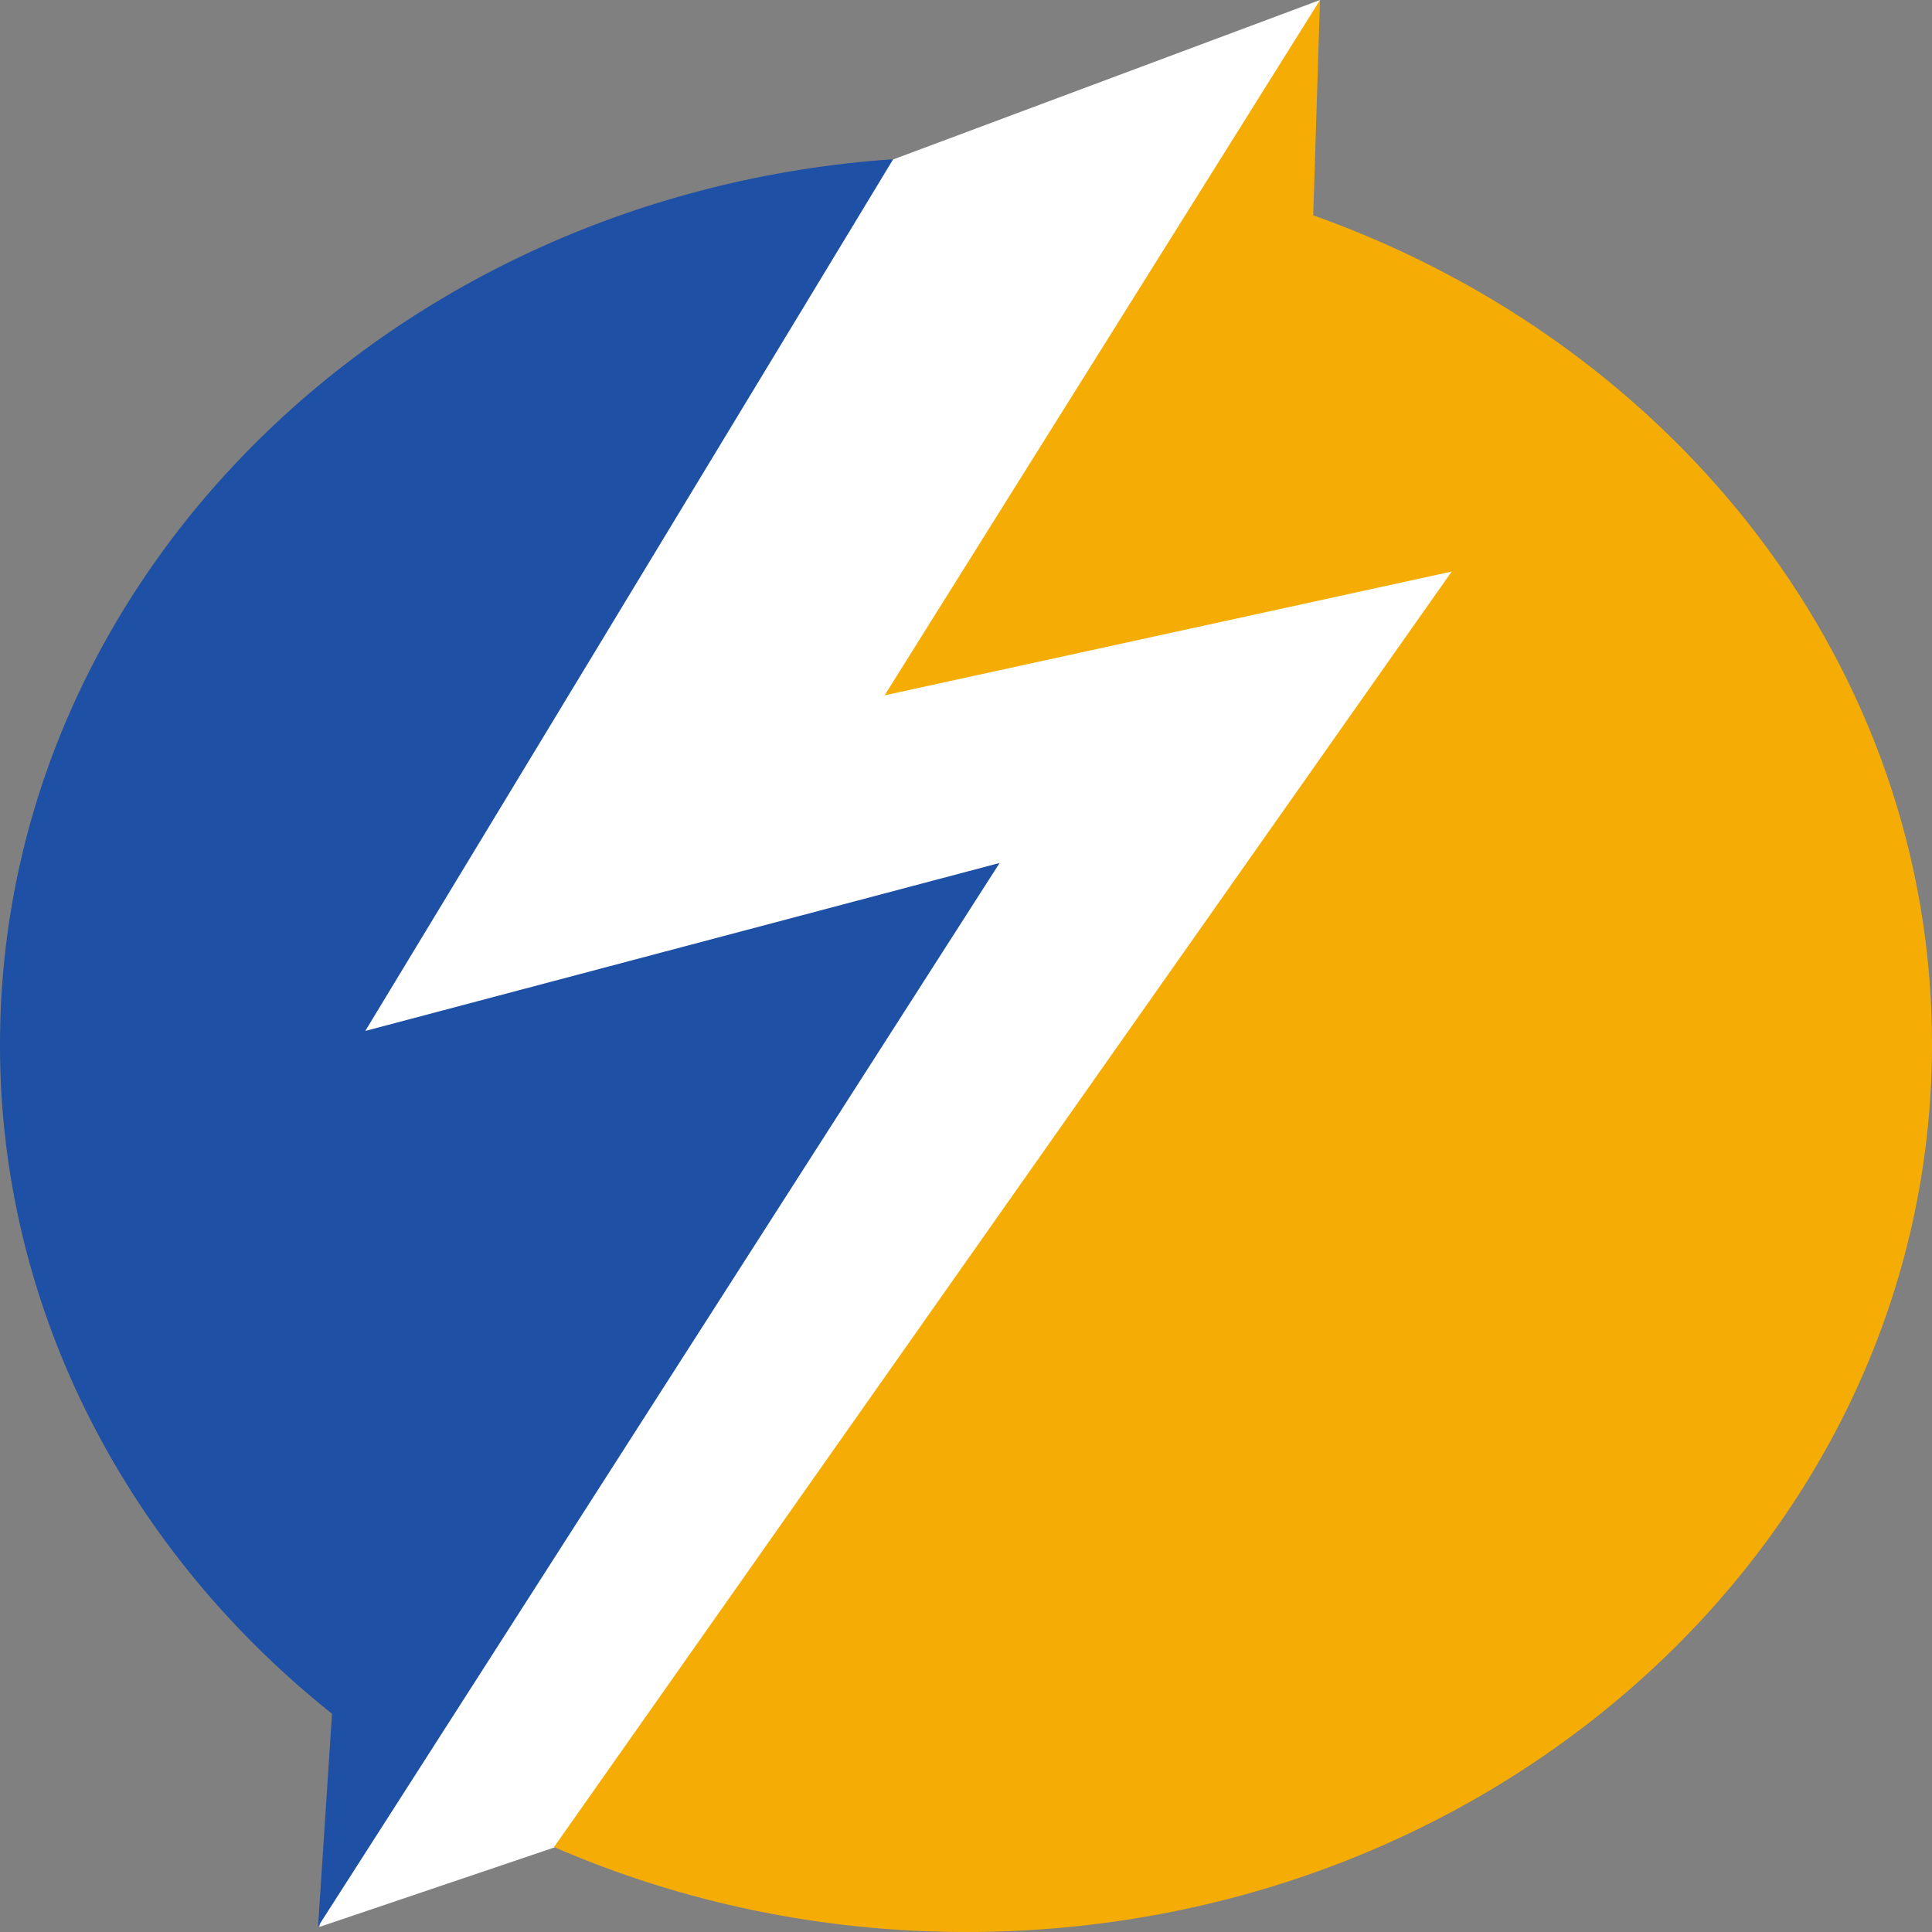 <?xml version="1.0" encoding="UTF-8"?>
<!-- Generator: Adobe Illustrator 26.1.0, SVG Export Plug-In . SVG Version: 6.00 Build 0)  -->
<svg xmlns="http://www.w3.org/2000/svg" xmlns:xlink="http://www.w3.org/1999/xlink" version="1.1" id="Layer_1" x="0px" y="0px" viewBox="0 0 1080 1080" style="enable-background:new 0 0 1080 1080;" xml:space="preserve">
<rect x="0" y="0" width="1080" height="1080" fill="#808080" stroke="none"/>
<style type="text/css">
	.st0{fill-rule:evenodd;clip-rule:evenodd;fill:#FFFFFF;}
	.st1{fill-rule:evenodd;clip-rule:evenodd;fill:#F5AD05;}
	.st2{fill-rule:evenodd;clip-rule:evenodd;fill:#1E50A5;}
</style>
<path id="path10" class="st0" d="M737.9,0L702,111.6c0,0,15.4,4.6,23,7.2C931.5,188,1079.2,370,1079.2,583.5  c0,273.2-241.3,494.6-538.9,494.6c-77.4,0-153.8-15.2-224.2-44.7c-1.3-0.4-4.9-1.1-4.9-1.1l-132.7,44.9l21.7-109.9  c0,0-3-2.1-4.2-3.2C71.9,870.1,0.6,730.7,0.6,583.5c0-258.4,216.2-470.6,491.7-492.8c2.3-0.4,4.6-0.8,6.8-1.5L737.9,0z"></path>
<path id="path12" class="st1" d="M540,1080c-79.7,0-158.4-16.2-230.3-47.5l501.8-713l-317,69.2L737.9,0l-3.8,120.4  c0,0,1.5,0.6,2.3,0.8C937.6,193.6,1080,373.4,1080,583.7C1080,857.9,838.3,1080,540,1080z"></path>
<path id="path14" class="st2" d="M204.2,576.3l354.6-93.9l-381,594.6l7.8-119c0,0-1.5-1.3-2.1-1.7C66.7,862.3-0.2,726.5,0,583.9  C0,322.3,220,108.2,499.3,89L204.2,576.3z"></path>
</svg>
